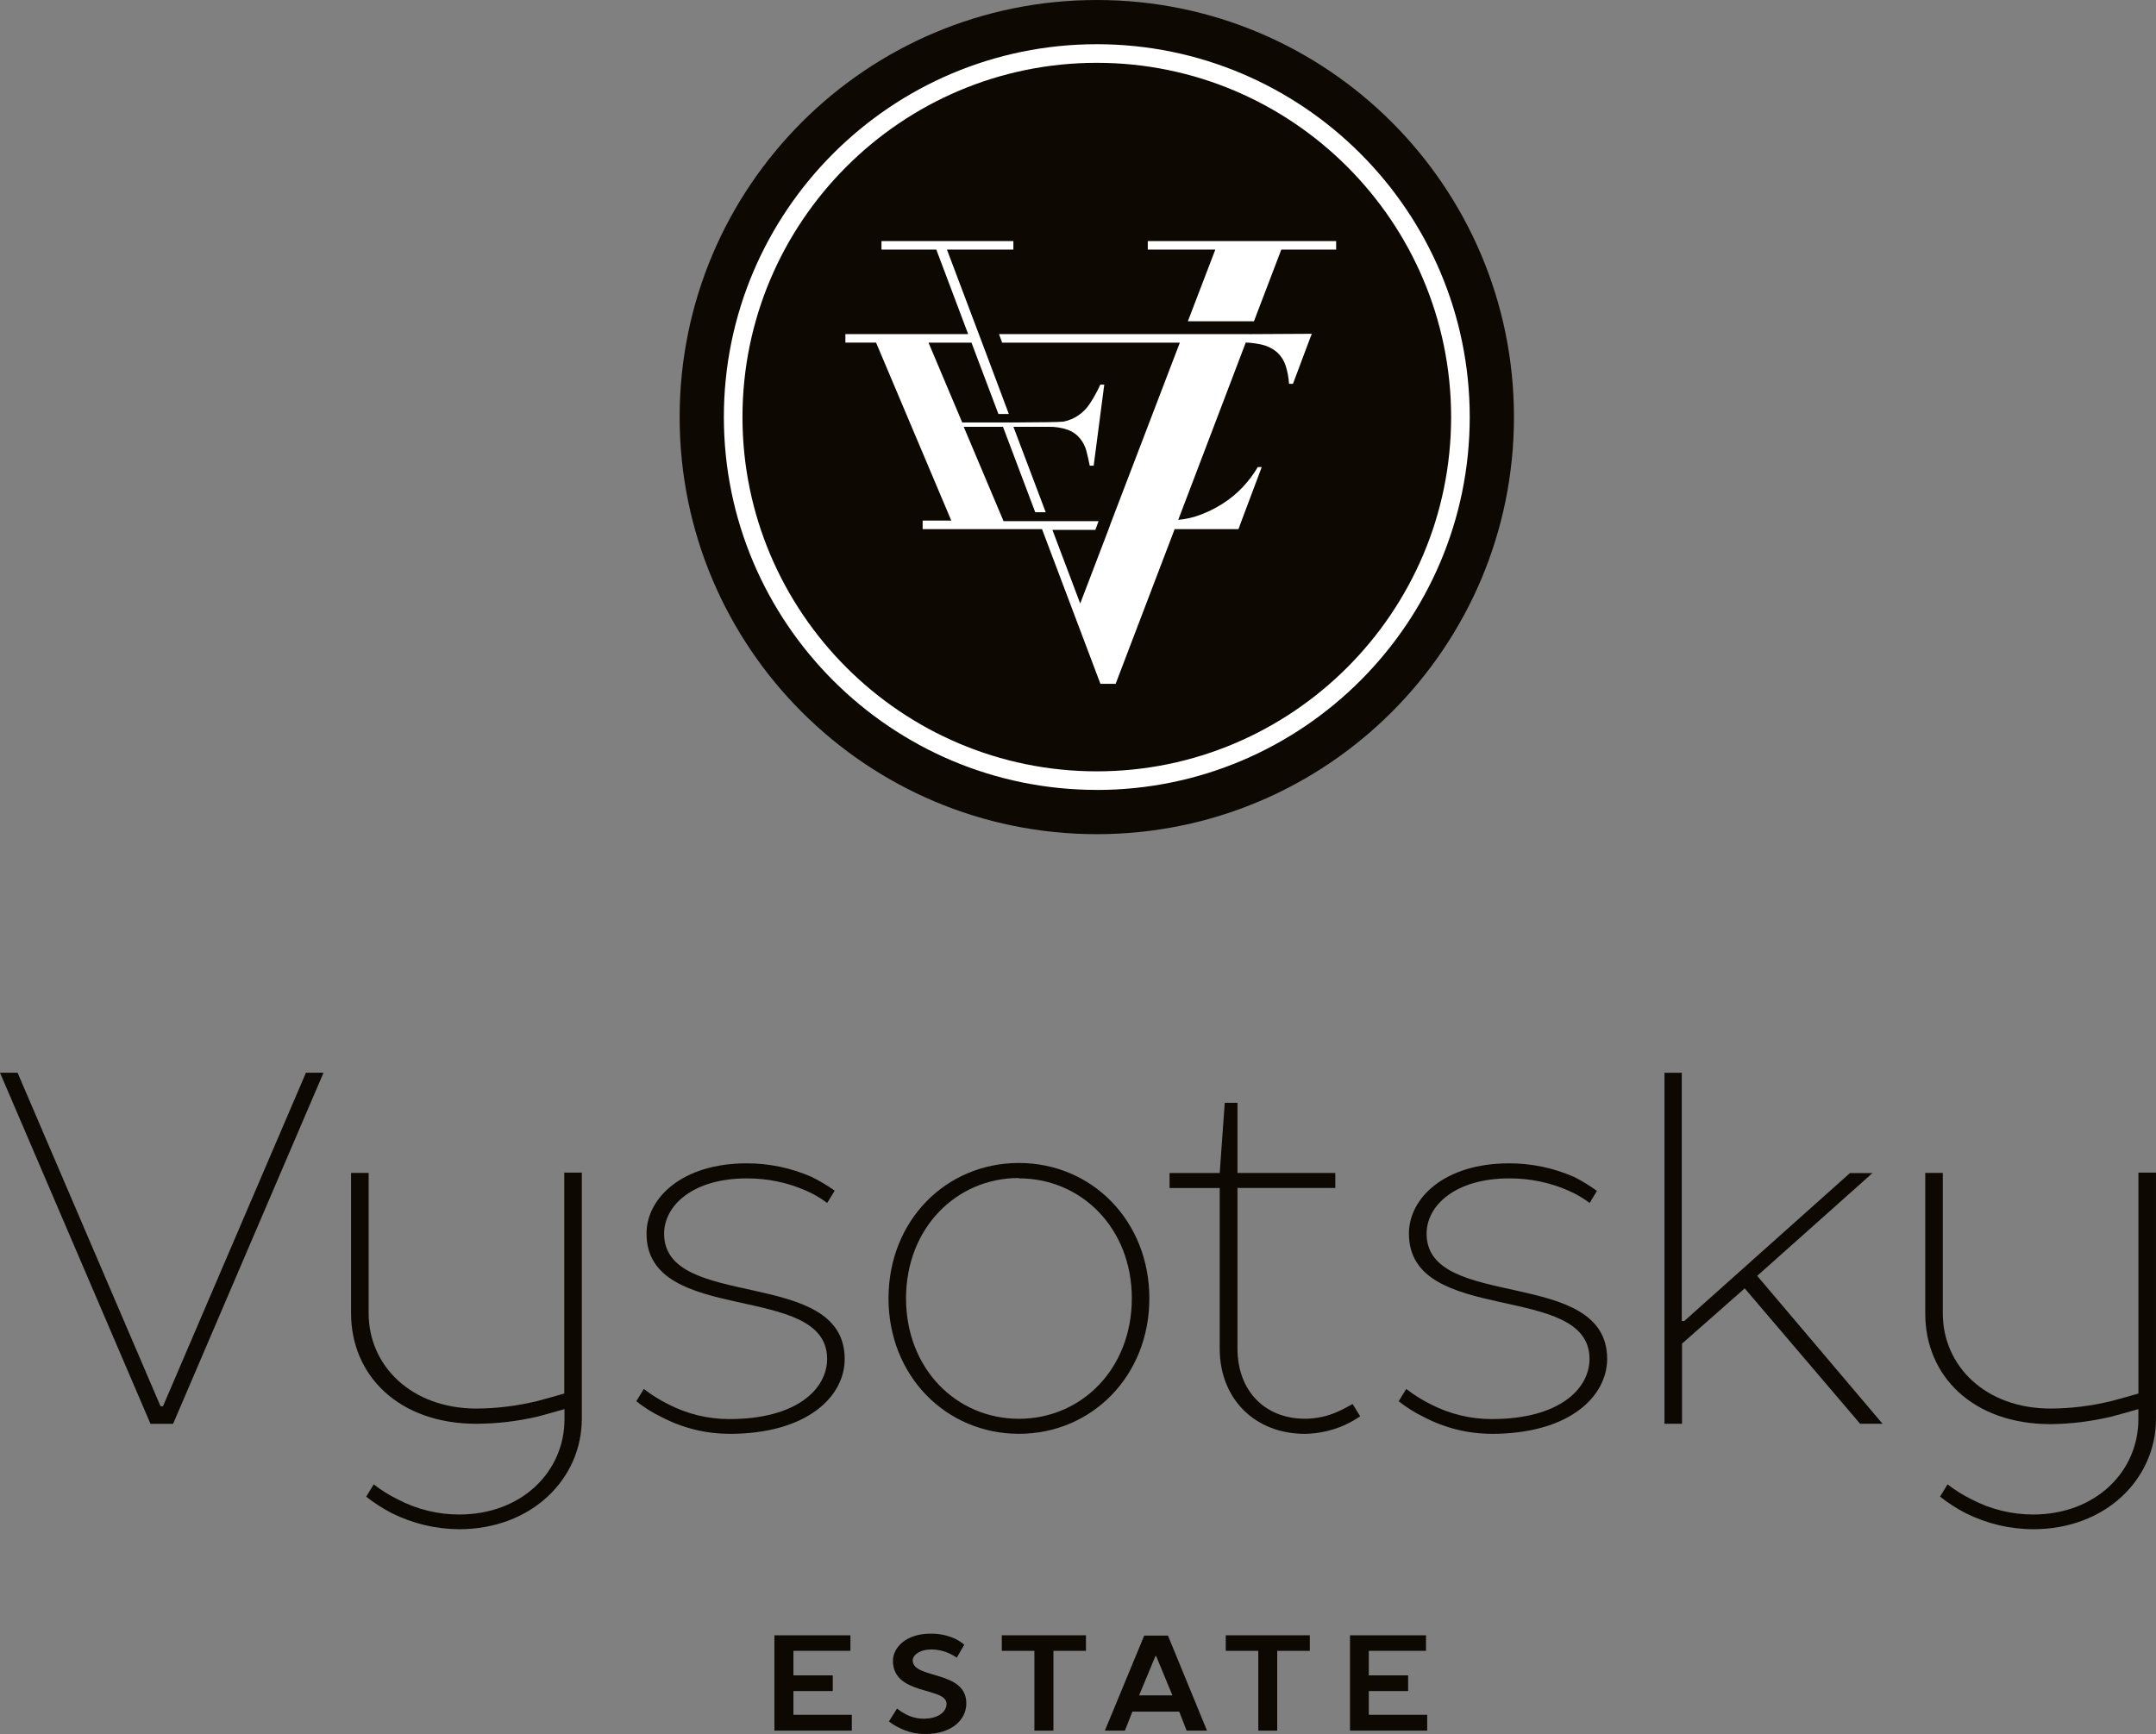 <?xml version="1.0" encoding="UTF-8"?> <svg xmlns="http://www.w3.org/2000/svg" width="1304" height="1049" viewBox="0 0 1304 1049" fill="none"><rect x="0" y="0" width="1304" height="1049" fill="#808080" stroke="none"/><g clip-path="url(#clip0_282_34)"><path d="M0 648.91H10.626L97.082 850.652H98.592L185.048 648.91H195.674L104.689 861.308H91.015L0 648.91Z" fill="#0D0802"></path><path d="M351.892 858.227C351.892 894.633 321.554 925.062 277.631 925.062C263.503 924.972 249.617 921.651 236.969 915.342C231.505 912.504 226.313 909.184 221.483 905.35L226.041 897.924C230.569 901.456 235.429 904.505 240.591 907.01C252.032 913.017 264.771 916.157 277.722 916.157C315.667 916.157 341.417 890.166 341.417 858.499V852.401C336.255 853.911 330.791 855.42 325.055 856.96C312.95 859.767 300.573 861.216 288.166 861.276C241.286 861.276 212.336 832.146 212.336 794.442V709.525H222.962V794.442C222.962 826.289 248.953 852.069 288.197 852.069C300.573 852.009 312.89 850.469 324.904 847.541C330.67 846.002 336.134 844.492 341.266 842.983V709.344H351.892V858.258V858.227Z" fill="#0D0802"></path><path d="M441.181 867.342C426.963 867.342 412.956 863.9 400.338 857.319C394.813 854.693 389.621 851.463 384.852 847.629L389.41 840.203C393.938 843.735 398.828 846.784 403.96 849.35C415.431 855.327 428.17 858.436 441.09 858.436C481.934 858.436 500.258 840.203 500.258 822.031C500.258 774.999 391.04 802.318 391.04 746.2C391.04 724.978 412.262 703.727 451.686 703.727C465.15 703.727 478.493 706.504 490.839 711.907C495.729 714.322 500.409 717.1 504.846 720.269L500.288 727.695C496.363 724.737 492.077 722.231 487.549 720.269C476.259 715.288 464.063 712.783 451.716 712.843C418.661 712.843 401.666 729.507 401.666 746.26C401.666 793.292 510.883 765.973 510.883 822.091C510.914 844.611 488.454 867.372 441.121 867.372L441.181 867.342Z" fill="#0D0802"></path><path d="M616.274 703.516C660.257 703.516 695.153 738.412 695.153 785.414C695.153 832.415 660.257 867.342 616.274 867.342C572.291 867.342 537.395 832.445 537.395 785.414C537.395 738.382 572.11 703.516 616.274 703.516ZM616.274 712.602C578.328 712.602 547.99 742.94 547.99 785.414C547.99 827.887 578.328 858.256 616.274 858.256C654.219 858.256 684.558 827.887 684.558 785.414C684.558 742.94 654.038 712.813 616.274 712.813V712.632V712.602Z" fill="#0D0802"></path><path d="M748.46 667.082V709.556H807.627V718.642H748.46V815.754C748.46 841.504 765.153 858.228 789.303 858.228C796.216 858.228 803.039 856.719 809.317 853.851C812.668 852.341 815.415 850.802 818.102 849.323L822.66 856.749C819.581 858.862 816.321 860.673 812.94 862.213C805.484 865.473 797.424 867.224 789.303 867.375C758.935 867.375 737.713 846.153 737.713 815.815V718.672H707.375V709.586H737.713L740.762 667.112H748.49L748.46 667.082Z" fill="#0D0802"></path><path d="M902.113 867.342C887.955 867.342 874.009 863.87 861.451 857.319C855.927 854.693 850.734 851.463 845.965 847.629L850.523 840.203C855.051 843.735 859.942 846.784 865.073 849.35C876.545 855.327 889.284 858.436 902.204 858.436C943.047 858.436 961.371 840.203 961.371 822.031C961.371 774.999 852.153 802.318 852.153 746.2C852.153 724.978 873.375 703.727 912.8 703.727C926.263 703.727 939.606 706.504 951.952 711.907C956.813 714.353 961.461 717.22 965.869 720.42L961.461 727.695C957.507 724.737 953.25 722.231 948.722 720.269C937.432 715.288 925.237 712.783 912.89 712.843C879.805 712.843 862.84 729.507 862.84 746.26C862.84 793.292 972.057 765.973 972.057 822.091C971.936 844.611 949.477 867.372 902.053 867.372L902.113 867.342Z" fill="#0D0802"></path><path d="M1138.72 861.267H1125.04L1055.25 779.369L1017.33 812.786V861.267H1006.71V648.93H1017.18V799.111H1018.69L1118.91 709.606H1132.53L1062.8 771.792L1138.63 861.297L1138.72 861.267Z" fill="#0D0802"></path><path d="M1303.99 858.227C1303.99 894.633 1273.66 925.062 1229.73 925.062C1215.54 925.032 1201.57 921.681 1188.89 915.342C1183.43 912.534 1178.23 909.184 1173.4 905.35L1177.93 897.924C1182.46 901.456 1187.35 904.505 1192.51 907.01C1203.95 913.017 1216.69 916.157 1229.64 916.157C1267.56 916.157 1293.34 890.166 1293.34 858.499V852.401C1288.18 853.911 1282.74 855.42 1276.98 856.96C1264.93 859.827 1252.61 861.367 1240.27 861.488C1193.24 861.488 1164.44 832.387 1164.44 794.653V709.525H1175.06V794.442C1175.06 826.289 1200.81 852.069 1240.3 852.069C1252.67 852.009 1264.99 850.469 1277.01 847.541C1282.74 846.002 1288.21 844.492 1293.37 842.983V709.344H1303.99V858.258V858.227Z" fill="#0D0802"></path><path d="M468.348 989.234H514.353V998.623H479.879V1013.47H503.667V1022.95H479.879V1037.32H515.198V1046.89H468.378V989.234H468.348Z" fill="#0D0802"></path><path d="M577.541 991.229C579.564 992.225 581.496 993.493 583.217 994.942L578.689 1002.73C577.3 1001.79 575.851 1000.98 574.342 1000.28C570.961 998.685 567.248 997.809 563.504 997.809C555.716 997.809 552.033 1001.52 552.033 1004.39C552.033 1015.89 584.454 1010.16 584.454 1030.38C584.454 1040.22 575.851 1048.95 559.429 1048.95C553.905 1048.95 548.471 1047.59 543.581 1045.02C541.468 1044.06 539.475 1042.79 537.664 1041.31L542.554 1033.52C543.943 1034.7 545.483 1035.72 547.082 1036.57C550.584 1038.59 554.539 1039.68 558.584 1039.68C568.002 1039.68 572.5 1035.15 572.5 1030.65C572.5 1020.36 540.079 1025.79 540.079 1004.66C540.079 996.451 548.29 988.24 562.659 988.24C567.761 988.119 572.862 989.146 577.511 991.259L577.541 991.229Z" fill="#0D0802"></path><path d="M656.81 989.245V998.633H637.128V1046.9H625.626V998.633H605.914V989.215H656.81V989.245Z" fill="#0D0802"></path><path d="M730.021 1046.9H717.705L713.207 1035.4H684.891L680.363 1046.9H668.258L692.045 989.422H706.415L730.021 1046.9ZM688.966 1025.56H709.101L699.26 1001.77H698.838L688.966 1025.56Z" fill="#0D0802"></path><path d="M792.206 989.245V998.633H772.494V1046.9H761.053V998.633H741.371V989.215H792.206V989.245Z" fill="#0D0802"></path><path d="M816.473 989.234H862.478V998.623H827.883V1013.47H851.671V1022.95H827.883V1037.32H863.203V1046.89H816.503V989.234H816.473Z" fill="#0D0802"></path><path d="M663.372 504.611C802.716 504.611 915.677 391.65 915.677 252.305C915.677 112.961 802.716 0 663.372 0C524.027 0 411.066 112.961 411.066 252.305C411.066 391.65 524.027 504.611 663.372 504.611Z" fill="#0D0802"></path><path d="M663.368 477.831C538.996 477.831 437.809 376.643 437.809 252.271C437.809 127.9 538.996 26.742 663.368 26.742C787.74 26.742 888.927 127.93 888.927 252.302C888.927 376.673 787.74 477.861 663.368 477.861V477.831ZM663.368 38.002C545.215 38.002 449.068 134.149 449.068 252.302C449.068 370.455 545.215 466.601 663.368 466.601C781.521 466.601 877.667 370.455 877.667 252.302C877.667 134.149 781.551 38.002 663.368 38.002Z" fill="white"></path><path d="M694.209 145.832V150.994H735.053L718.45 194.343H758.418L774.96 150.994H808.136V145.832H694.179H694.209ZM755.459 202.101H604.221L606.123 207.293H713.59L671.69 316.813L670.361 320.526L653.336 365.082L636.522 320.526H662.513L664.445 315.243H606.968L582.879 258.189H606.636L626.137 309.87H632.476L612.945 258.189H633.805C638.031 258.038 642.257 258.702 646.242 260.151C649.049 261.238 651.525 263.049 653.396 265.434C655.117 267.638 656.385 270.143 657.109 272.86C657.804 275.668 658.498 278.656 659.102 281.705H661.486L667.886 232.651H665.501C663.69 236.666 661.547 240.56 659.102 244.243C657.26 247.05 654.906 249.465 652.128 251.337C649.411 253.178 646.332 254.446 643.102 255.05C641.442 255.351 627.013 255.502 612.13 255.563H581.973L561.597 207.293H587.588L603.859 250.431H610.168L593.988 207.293L592.025 202.101L572.736 150.994H612.915V145.832H533.13V150.994H566.306L585.565 202.101H511.305V207.263H529.87L575.362 314.911H558.035V320.103H630.243L665.562 413.654H674.769L710.45 320.103H749.06L750.962 314.911L763.127 282.55H760.712C758.81 285.78 756.667 288.829 754.252 291.697C750.931 295.712 747.098 299.304 742.902 302.353C737.921 305.976 732.487 308.934 726.721 311.138C722.193 312.919 717.454 314.036 712.624 314.488L753.467 207.203C756.939 207.324 760.41 207.807 763.791 208.652C767.142 209.497 770.251 211.157 772.817 213.482C775.051 215.685 776.711 218.372 777.647 221.361C778.734 224.862 779.398 228.485 779.639 232.168H782.024L792.258 204.878L793.405 201.92L755.55 202.131L755.459 202.101Z" fill="white"></path></g><defs><clipPath id="clip0_282_34"><rect width="1304" height="1048.92" fill="white"></rect></clipPath></defs></svg> 